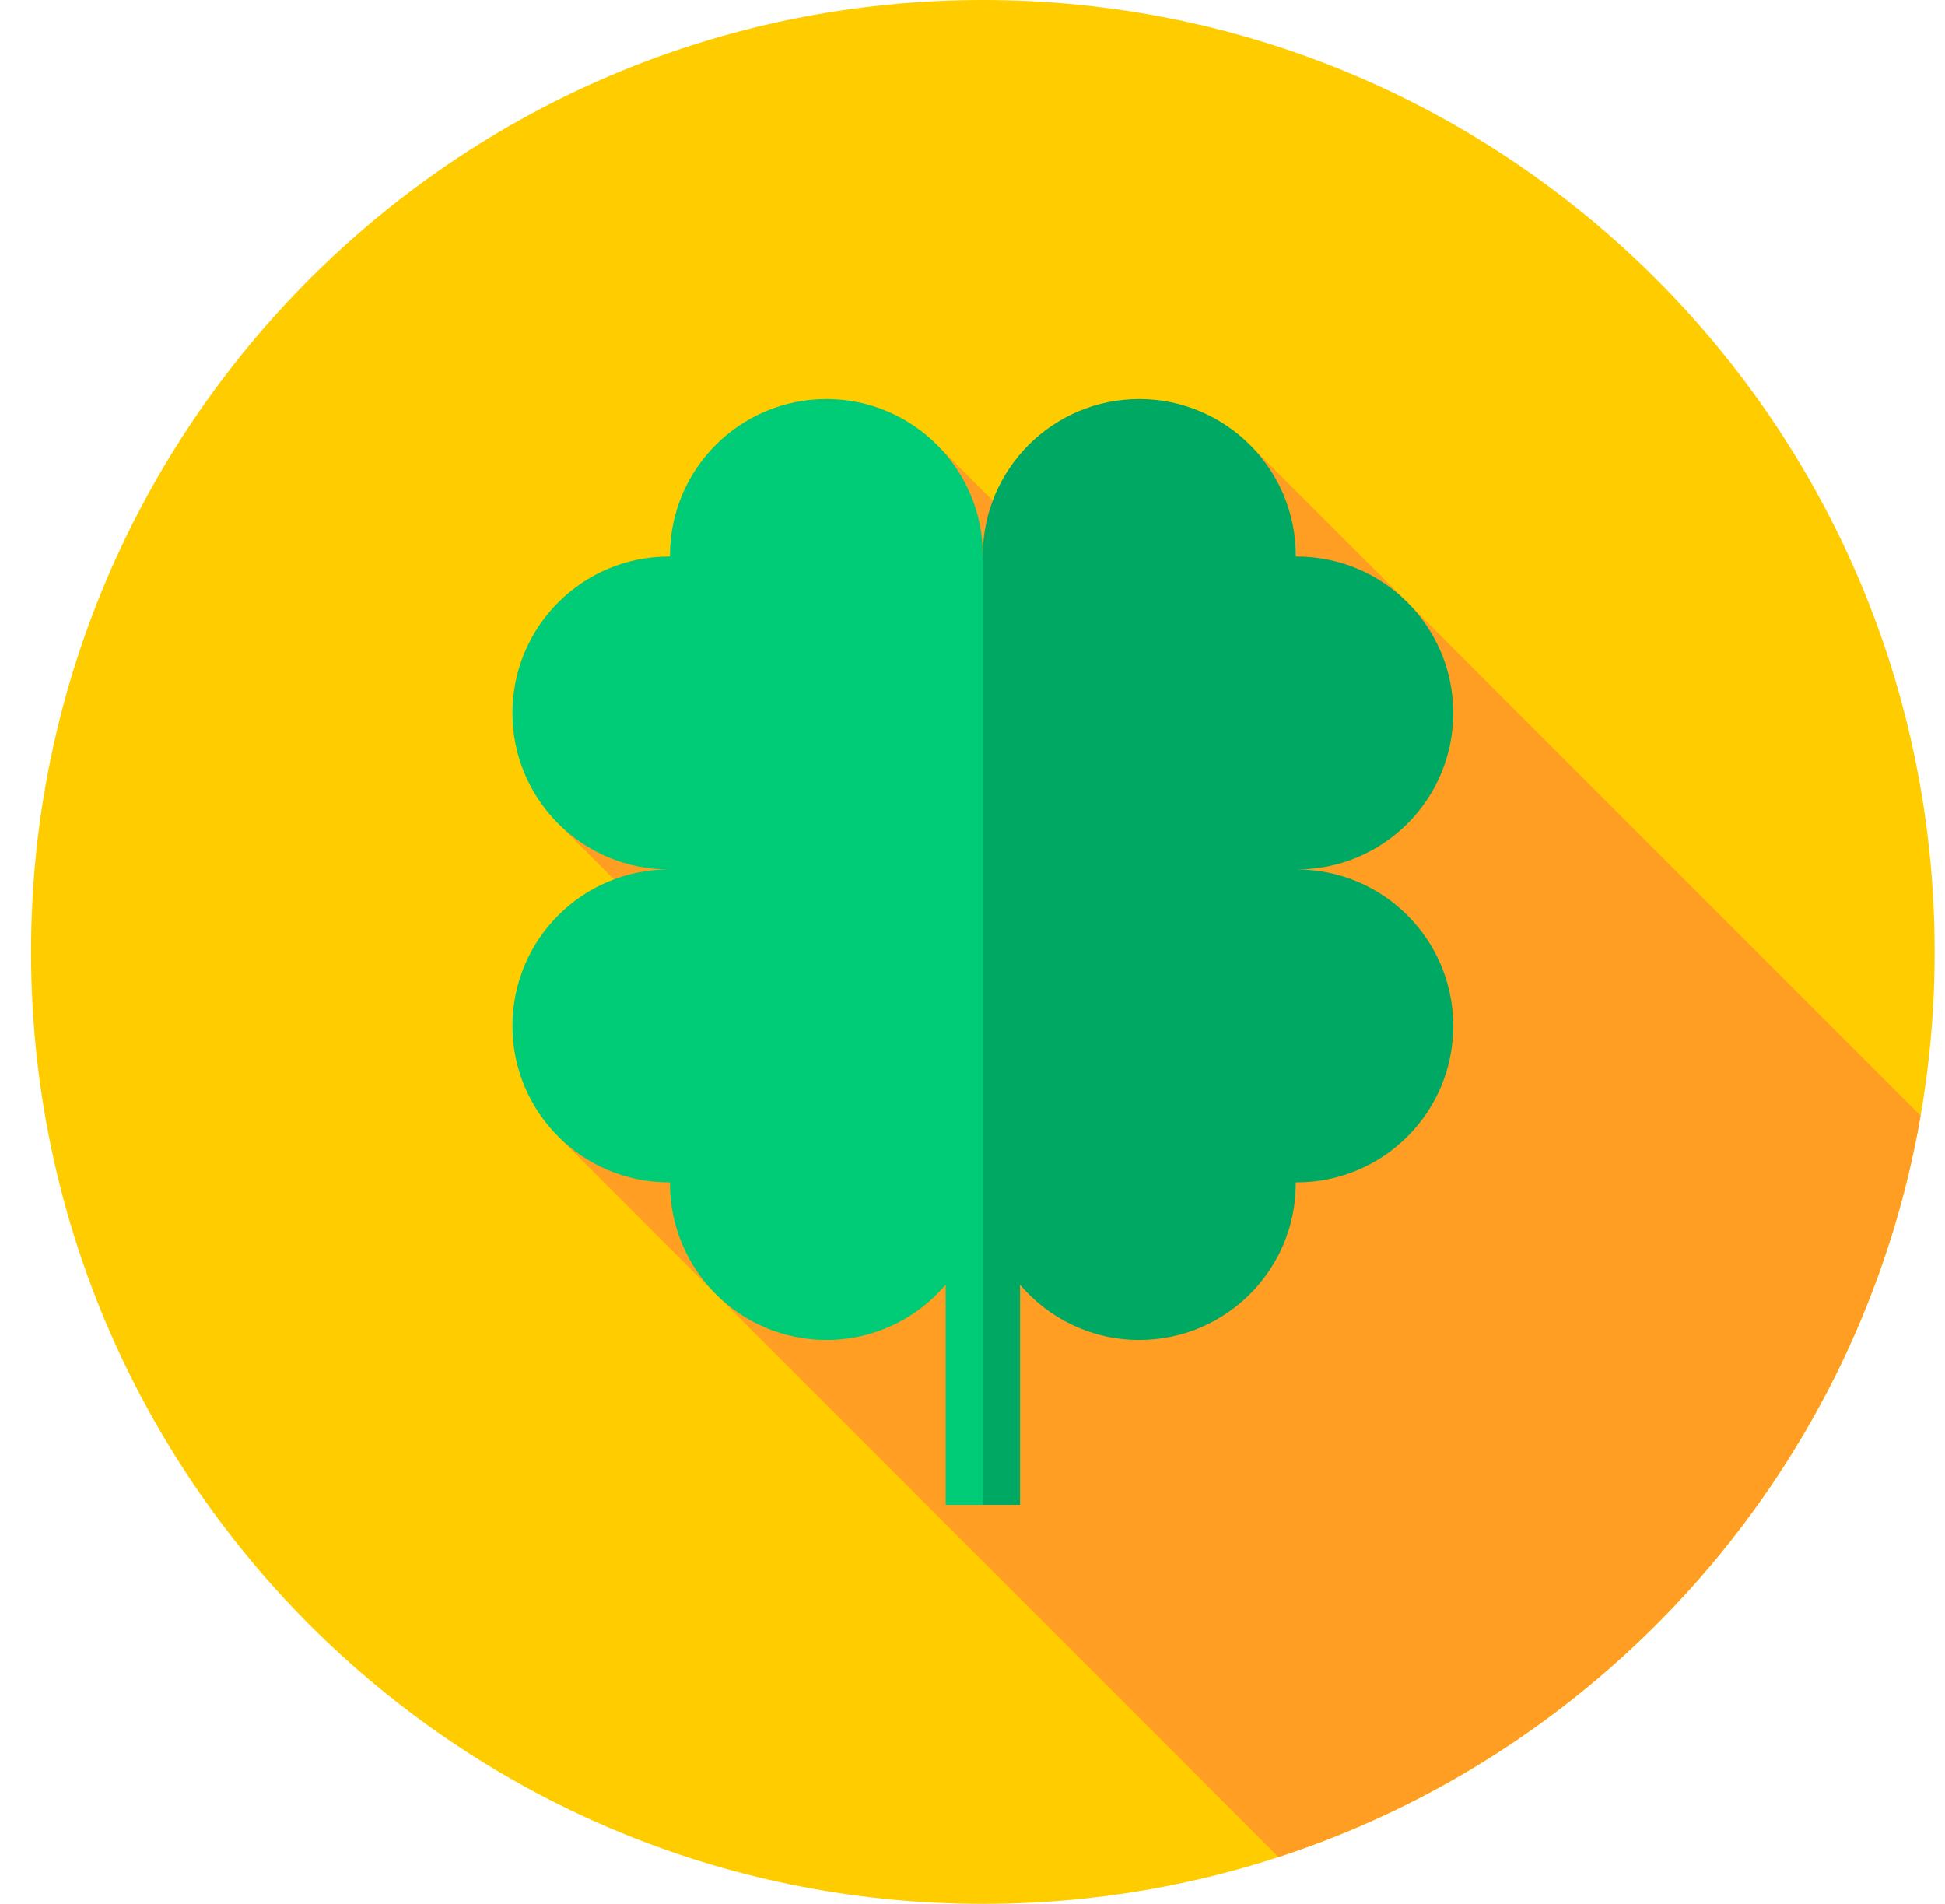 <svg width="47" height="46" viewBox="0 0 47 46" fill="none" xmlns="http://www.w3.org/2000/svg">
<g clip-path="url(#clip0_1_1599)">
<path d="M23.75 46C36.453 46 46.75 35.703 46.75 23C46.75 10.297 36.453 0 23.75 0C11.047 0 0.75 10.297 0.75 23C0.75 35.703 11.047 46 23.75 46Z" fill="#FFCC00"/>
<path d="M25.84 13.945L22.73 10.835L13.459 19.868L16.631 23.041L13.502 27.472L30.896 44.867C38.883 42.258 44.947 35.396 46.41 26.956L30.184 10.73L25.84 13.945Z" fill="#FF9E22"/>
<path d="M23.751 36.359L24.301 30.966L25.881 19.348L23.751 13.447H23.75H23.75C23.75 13.439 23.75 13.43 23.75 13.421C23.75 13.43 23.751 13.439 23.751 13.447V13.408C23.751 13.412 23.75 13.416 23.75 13.421C23.75 11.333 22.058 9.641 19.97 9.641C17.883 9.641 16.19 11.333 16.19 13.421C16.19 13.43 16.19 13.439 16.19 13.447H16.19V13.448C16.181 13.448 16.172 13.447 16.163 13.447C14.076 13.447 12.383 15.14 12.383 17.228C12.383 19.315 14.076 21.008 16.163 21.008C16.172 21.008 16.181 21.008 16.19 21.008V21.008C16.181 21.008 16.172 21.008 16.163 21.008C14.076 21.008 12.383 22.7 12.383 24.788C12.383 26.876 14.076 28.568 16.163 28.568C16.172 28.568 16.181 28.568 16.19 28.568V28.568H16.19C16.19 28.577 16.19 28.586 16.19 28.595C16.19 30.682 17.883 32.375 19.97 32.375C21.125 32.375 22.159 31.856 22.852 31.04V36.359H23.751Z" fill="#00CB76"/>
<path d="M35.117 17.228C35.117 15.14 33.425 13.447 31.337 13.447C31.328 13.447 31.319 13.448 31.311 13.448V13.447H31.31C31.31 13.439 31.311 13.43 31.311 13.421C31.311 11.333 29.618 9.641 27.53 9.641C25.447 9.641 23.758 11.326 23.75 13.408V36.359H24.649V31.04C25.342 31.856 26.375 32.375 27.53 32.375C29.618 32.375 31.311 30.683 31.311 28.595C31.311 28.586 31.31 28.577 31.31 28.568H31.311V28.568C31.319 28.568 31.328 28.568 31.337 28.568C33.425 28.568 35.117 26.876 35.117 24.788C35.117 22.7 33.425 21.008 31.337 21.008C33.425 21.008 35.117 19.315 35.117 17.228ZM31.311 21.008V21.008V21.008C31.319 21.008 31.328 21.008 31.337 21.008C31.328 21.008 31.319 21.008 31.311 21.008Z" fill="#00A963"/>
</g>
<defs>
<clipPath id="clip0_1_1599">
<rect width="46" height="46" fill="white" transform="translate(0.75)"/>
</clipPath>
</defs>
</svg>

